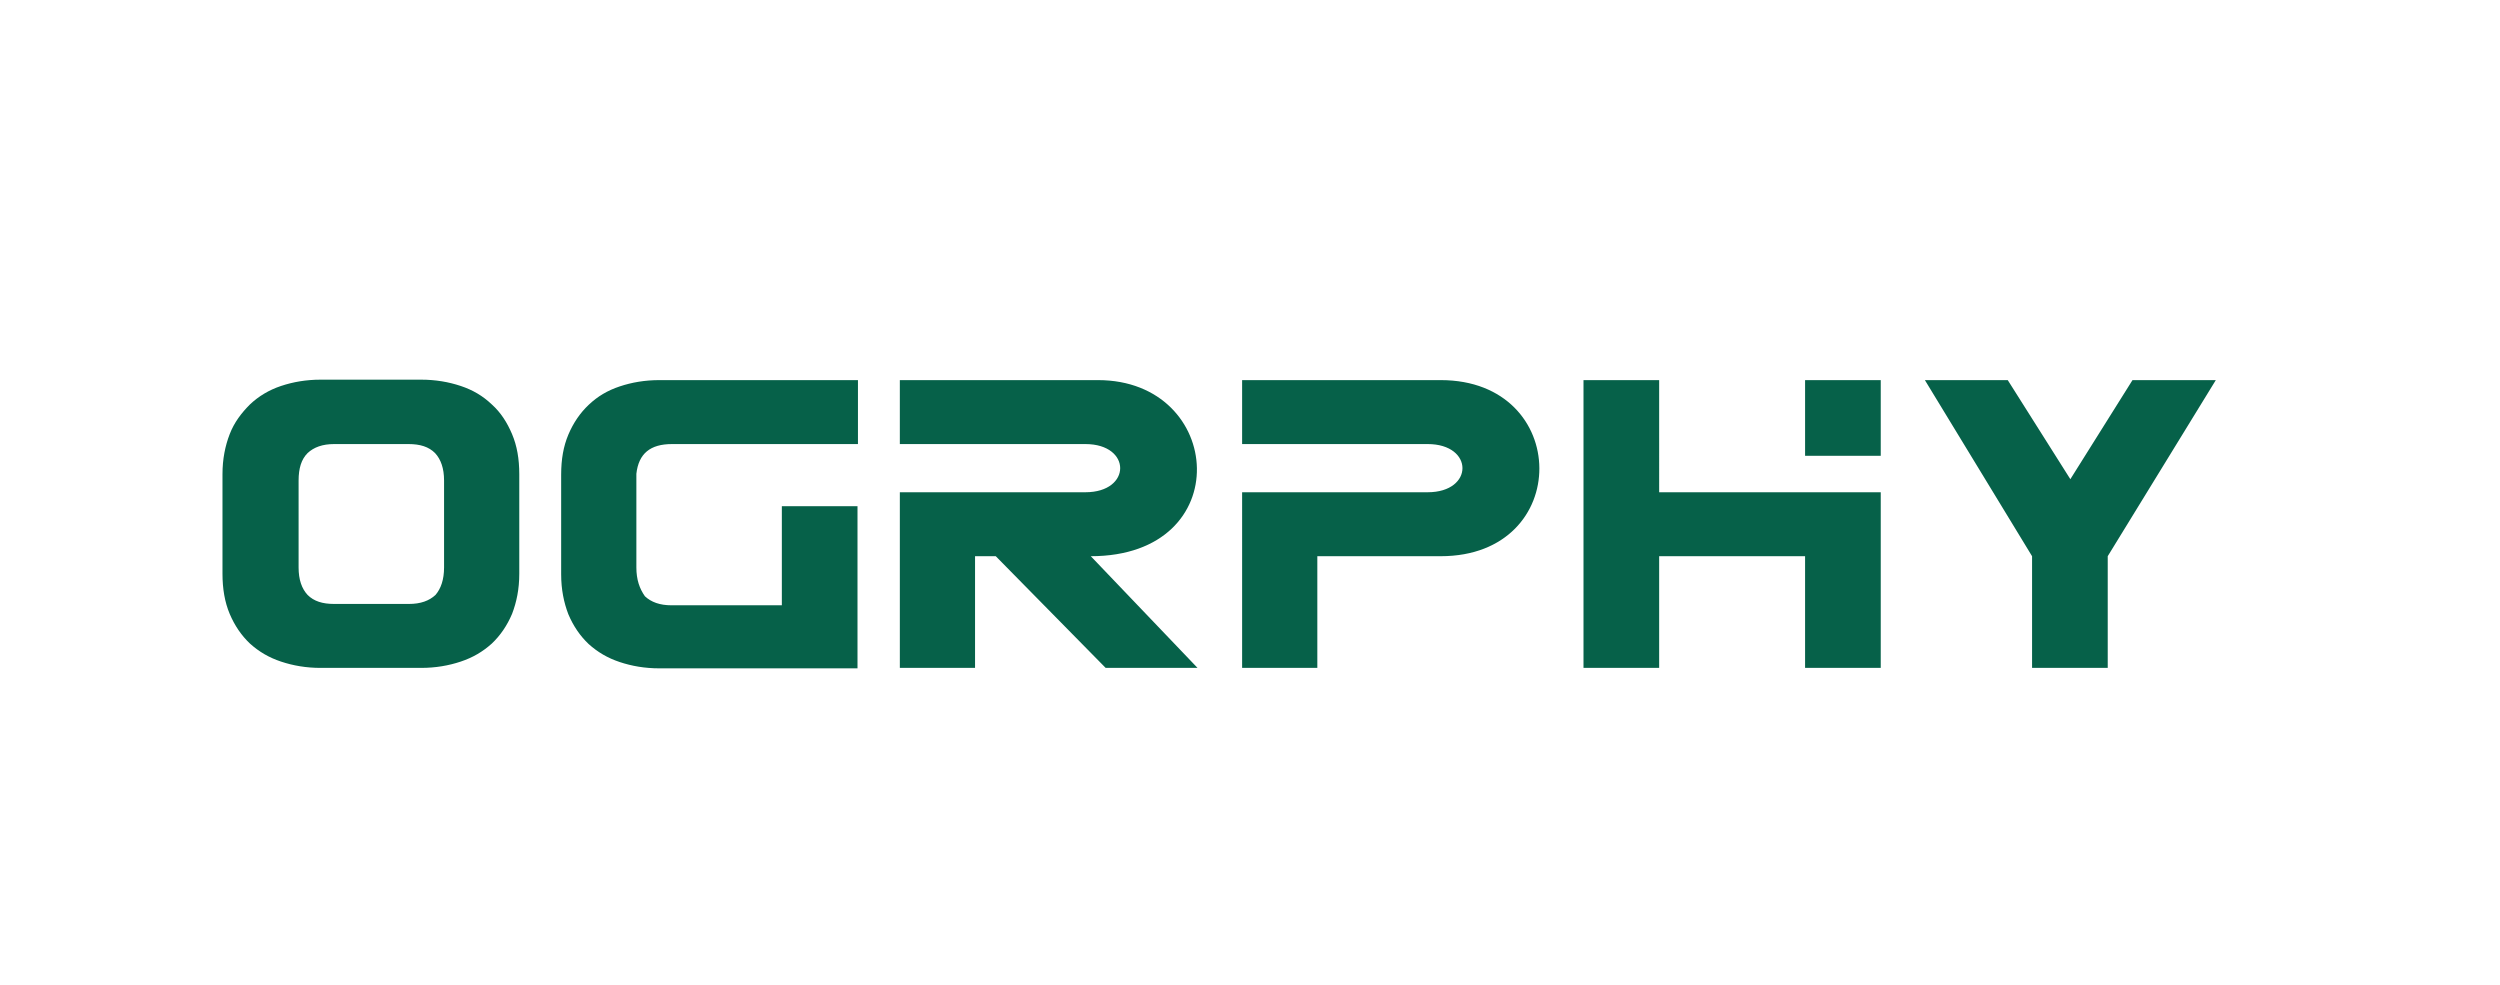 <?xml version="1.0" encoding="utf-8"?>
<!-- Generator: Adobe Illustrator 22.1.0, SVG Export Plug-In . SVG Version: 6.00 Build 0)  -->
<svg version="1.1" id="图层_1" xmlns="http://www.w3.org/2000/svg" xmlns:xlink="http://www.w3.org/1999/xlink" x="0px" y="0px"
	 viewBox="0 0 555.1 218.8" style="enable-background:new 0 0 555.1 218.8;" xml:space="preserve">
<style type="text/css">
	.st0{fill:#066149;}
</style>
<path class="st0" d="M199.7,148.3h16.8v-24.8h4.6l24.4,24.8h20.4l-23.7-24.8c32.6,0,29.7-39.1,1.6-39.1h-44v14.2H241
	c10.3,0,10.3,10.7,0,10.7h-41.2v39H199.7z M417.6,148.3v-39h-16.8h-12.2h-20.2V84.4h-16.8v63.9h16.8v-24.8h32.4v24.8H417.6
	L417.6,148.3z M417.6,101.2h-16.8V84.4h16.8V101.2L417.6,101.2z M459.7,106.4l-13.9-22h-18.4l23.8,39.1v24.8h16.8v-24.8L492,84.4
	h-18.5L459.7,106.4L459.7,106.4z M275.7,148.3h16.8v-24.8h27.4c29.4,0,29-39.1,0-39.1h-44.1v14.2H317c10.3,0,10.3,10.7,0,10.7h-41.2
	V148.3L275.7,148.3z M141.3,126v-20.8c0.5-4.5,3.1-6.6,7.9-6.6h41.3V84.4h-44.1c-3.2,0-6.1,0.5-8.8,1.4c-2.7,0.9-4.9,2.2-6.9,4.1
	c-1.9,1.8-3.4,4-4.5,6.6c-1.1,2.6-1.6,5.5-1.6,8.9v22.1c0,3.4,0.6,6.3,1.6,8.9c1.1,2.6,2.6,4.8,4.5,6.6c2,1.8,4.2,3.1,6.9,4
	c2.7,0.9,5.6,1.4,8.8,1.4h44v-36h-16.8v22h-24.5c-2.6,0-4.5-0.7-5.9-2C142,130.7,141.3,128.7,141.3,126L141.3,126z M49.4,105.3
	c0-3.4,0.6-6.3,1.6-8.9s2.6-4.7,4.5-6.6c1.9-1.8,4.2-3.2,6.9-4.1s5.6-1.4,8.8-1.4h22.3c3.2,0,6.1,0.5,8.8,1.4
	c2.7,0.9,4.9,2.2,6.9,4.1c2,1.8,3.4,4,4.5,6.6c1.1,2.6,1.6,5.5,1.6,8.9v22.1c0,3.4-0.6,6.3-1.6,8.9c-1.1,2.6-2.6,4.8-4.5,6.6
	c-2,1.8-4.2,3.1-6.9,4c-2.7,0.9-5.6,1.4-8.8,1.4H71.2c-3.2,0-6.1-0.5-8.8-1.4s-4.9-2.2-6.9-4c-1.9-1.8-3.4-4-4.5-6.6
	c-1.1-2.6-1.6-5.6-1.6-8.9L49.4,105.3L49.4,105.3z M98.6,126v-19.3c0-2.7-0.7-4.7-2-6.1c-1.4-1.4-3.3-2-5.9-2H74.2
	c-2.6,0-4.5,0.7-5.9,2c-1.4,1.4-2,3.4-2,6.1V126c0,2.7,0.7,4.7,2,6.1c1.4,1.4,3.3,2,5.9,2h16.6c2.6,0,4.5-0.7,5.9-2
	C97.9,130.7,98.6,128.7,98.6,126z"/>
</svg>
